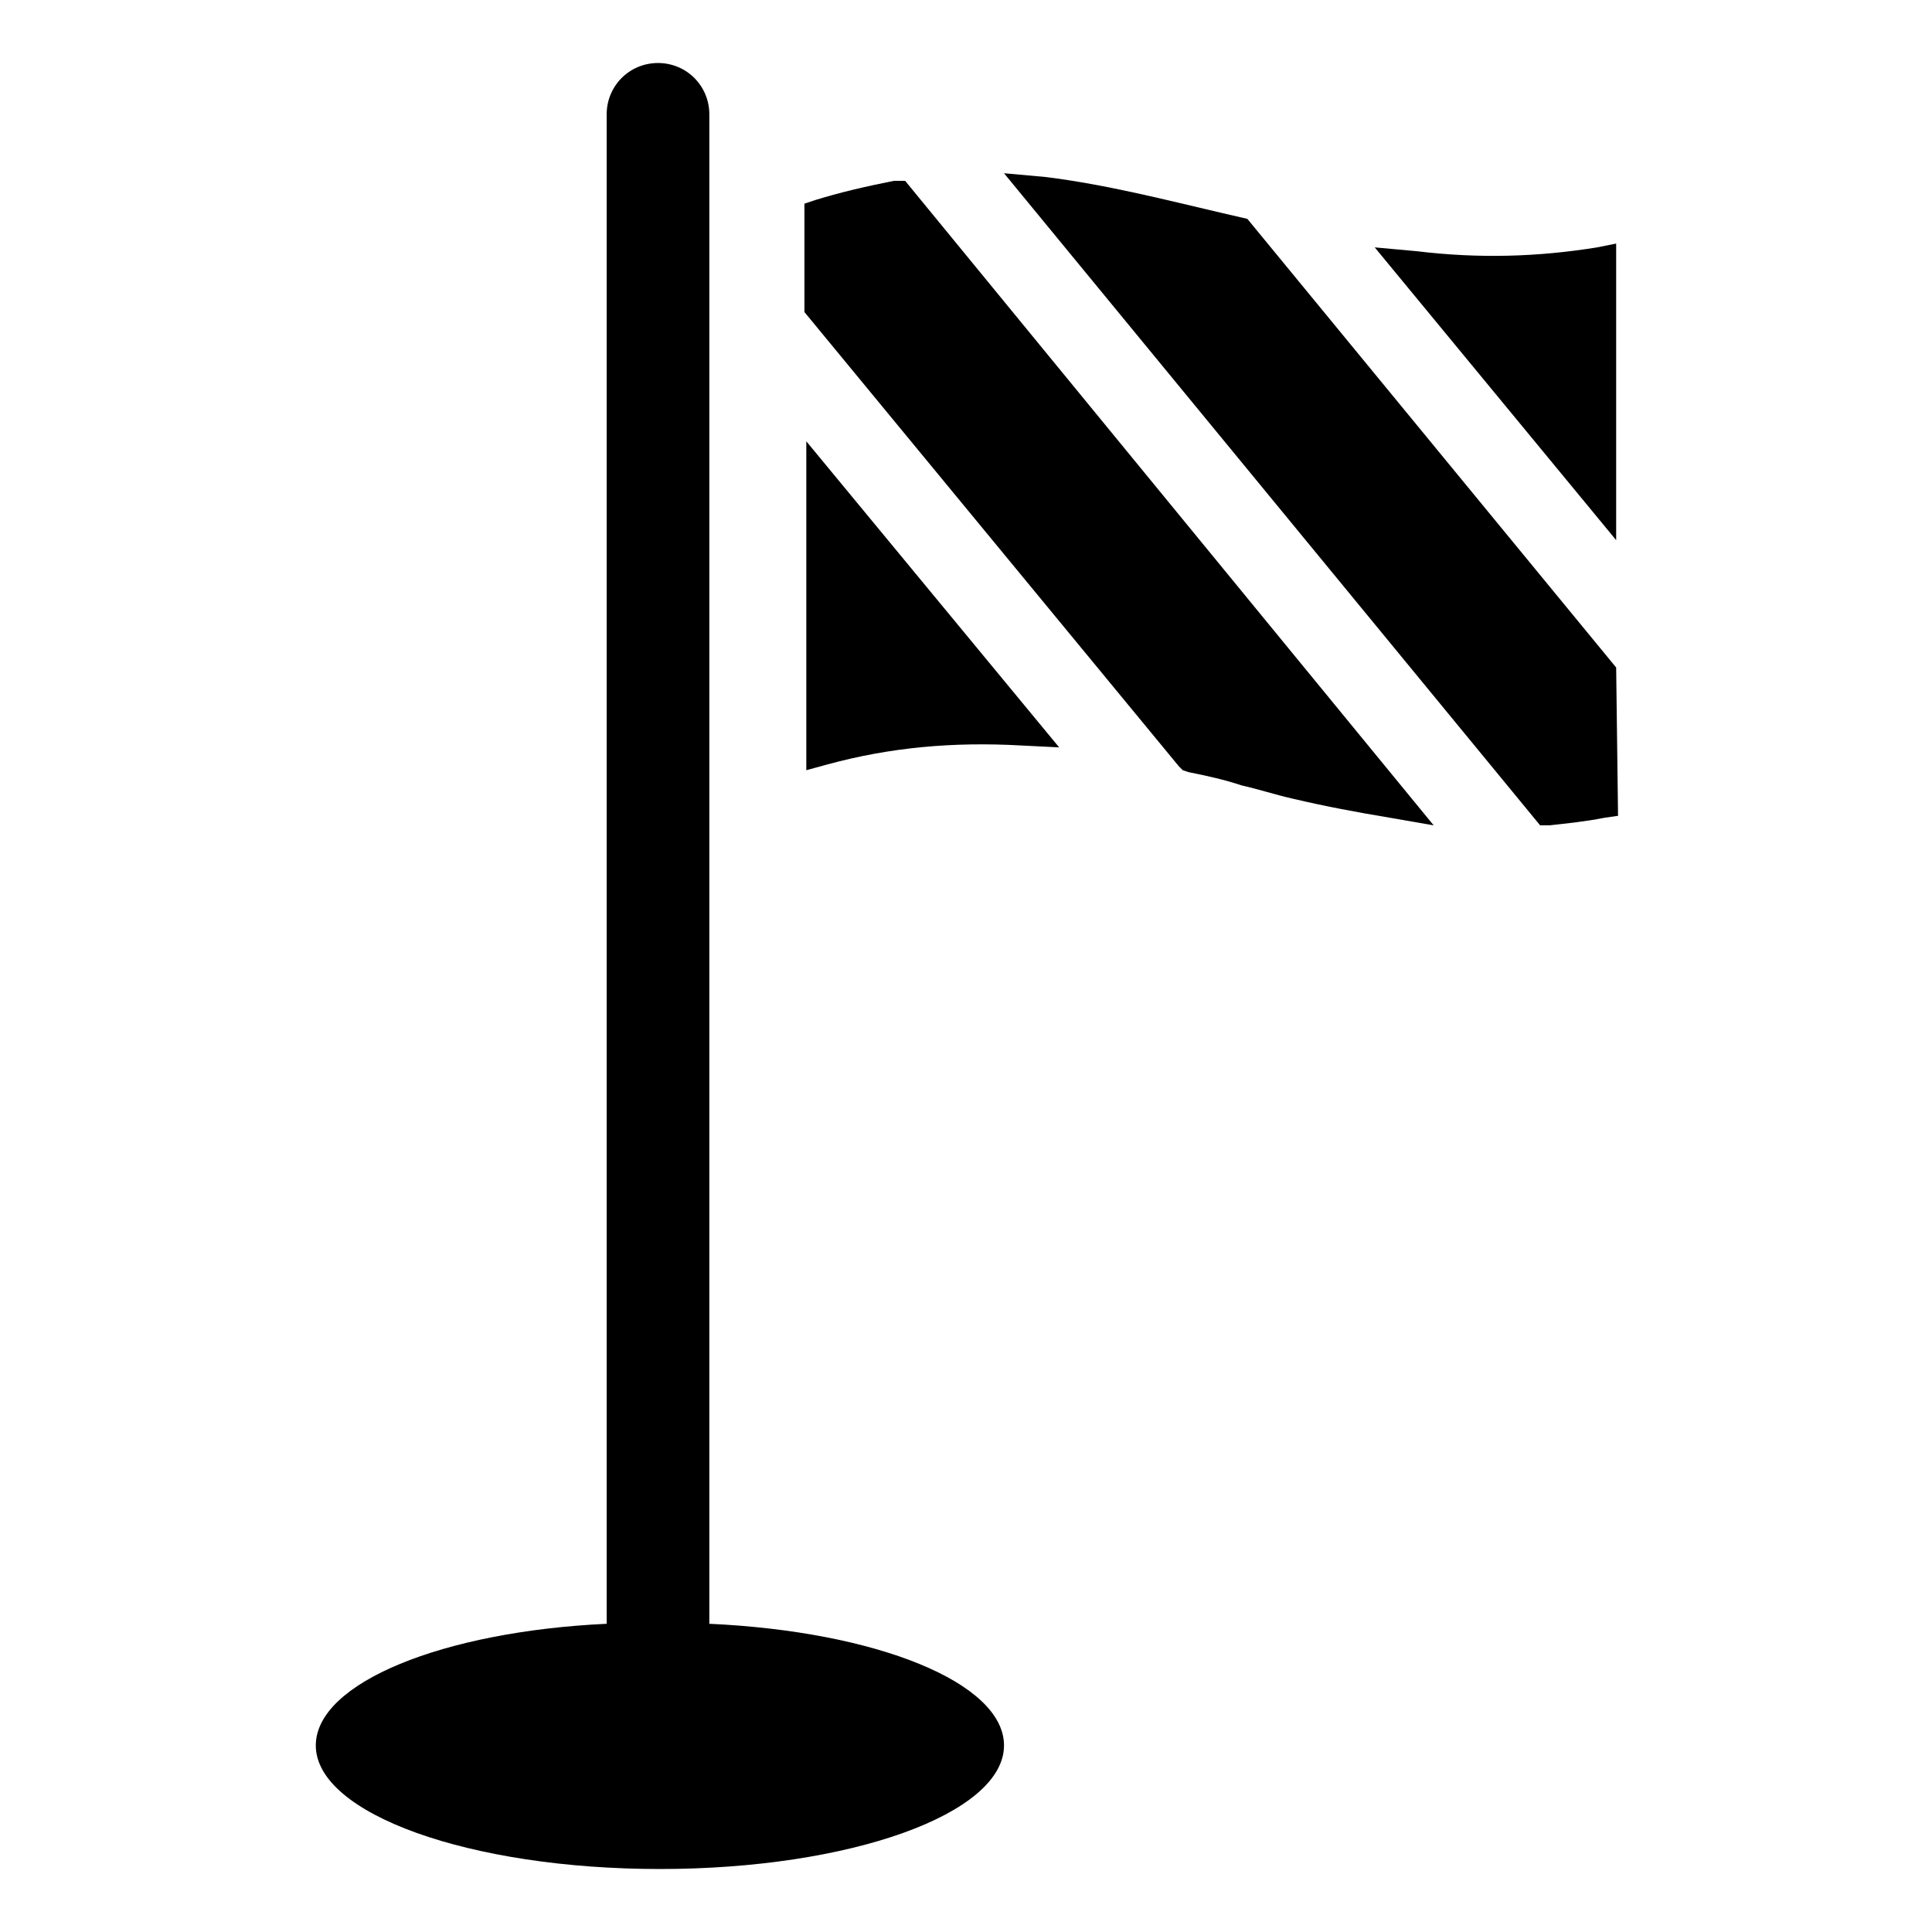 <?xml version="1.0" encoding="UTF-8"?>
<!-- Uploaded to: ICON Repo, www.svgrepo.com, Generator: ICON Repo Mixer Tools -->
<svg fill="#000000" width="800px" height="800px" version="1.1" viewBox="144 144 512 512" xmlns="http://www.w3.org/2000/svg">
 <g>
  <path d="m331.98 574.32v-400.02c0-7.559-6.047-13.602-13.602-13.602-7.559 0-13.602 6.047-13.602 13.602v400.02c-43.332 2.016-77.086 15.617-77.086 32.242 0 18.137 40.809 32.746 91.191 32.746 50.383 0 91.191-14.609 91.191-32.746-0.004-16.625-33.758-30.227-78.094-32.242z"/>
  <path d="m357.68 348.11 5.543-1.512c16.625-4.535 33.25-6.047 51.387-5.039l10.078 0.504-67.008-81.113z"/>
  <path d="m572.3 208.55-5.039 1.008c-15.617 2.519-31.234 3.023-47.863 1.008l-11.082-1.008 63.984 77.586z"/>
  <path d="m572.3 320.9-97.738-118.9-6.551-1.512c-15.113-3.527-30.73-7.559-46.855-9.574l-11.082-1.004 142.07 172.81h2.519c4.535-0.504 9.574-1.008 14.609-2.016l3.527-0.504z"/>
  <path d="m380.86 191.93c-7.559 1.512-14.105 3.023-20.656 5.039l-3.023 1.008v28.719l99.25 120.41 1.008 1.008 1.512 0.504c5.039 1.008 9.574 2.016 14.105 3.527 4.535 1.008 9.07 2.519 13.602 3.527 8.566 2.016 16.625 3.527 25.695 5.039l11.586 2.016-140.06-170.8z"/>
 </g>
</svg>